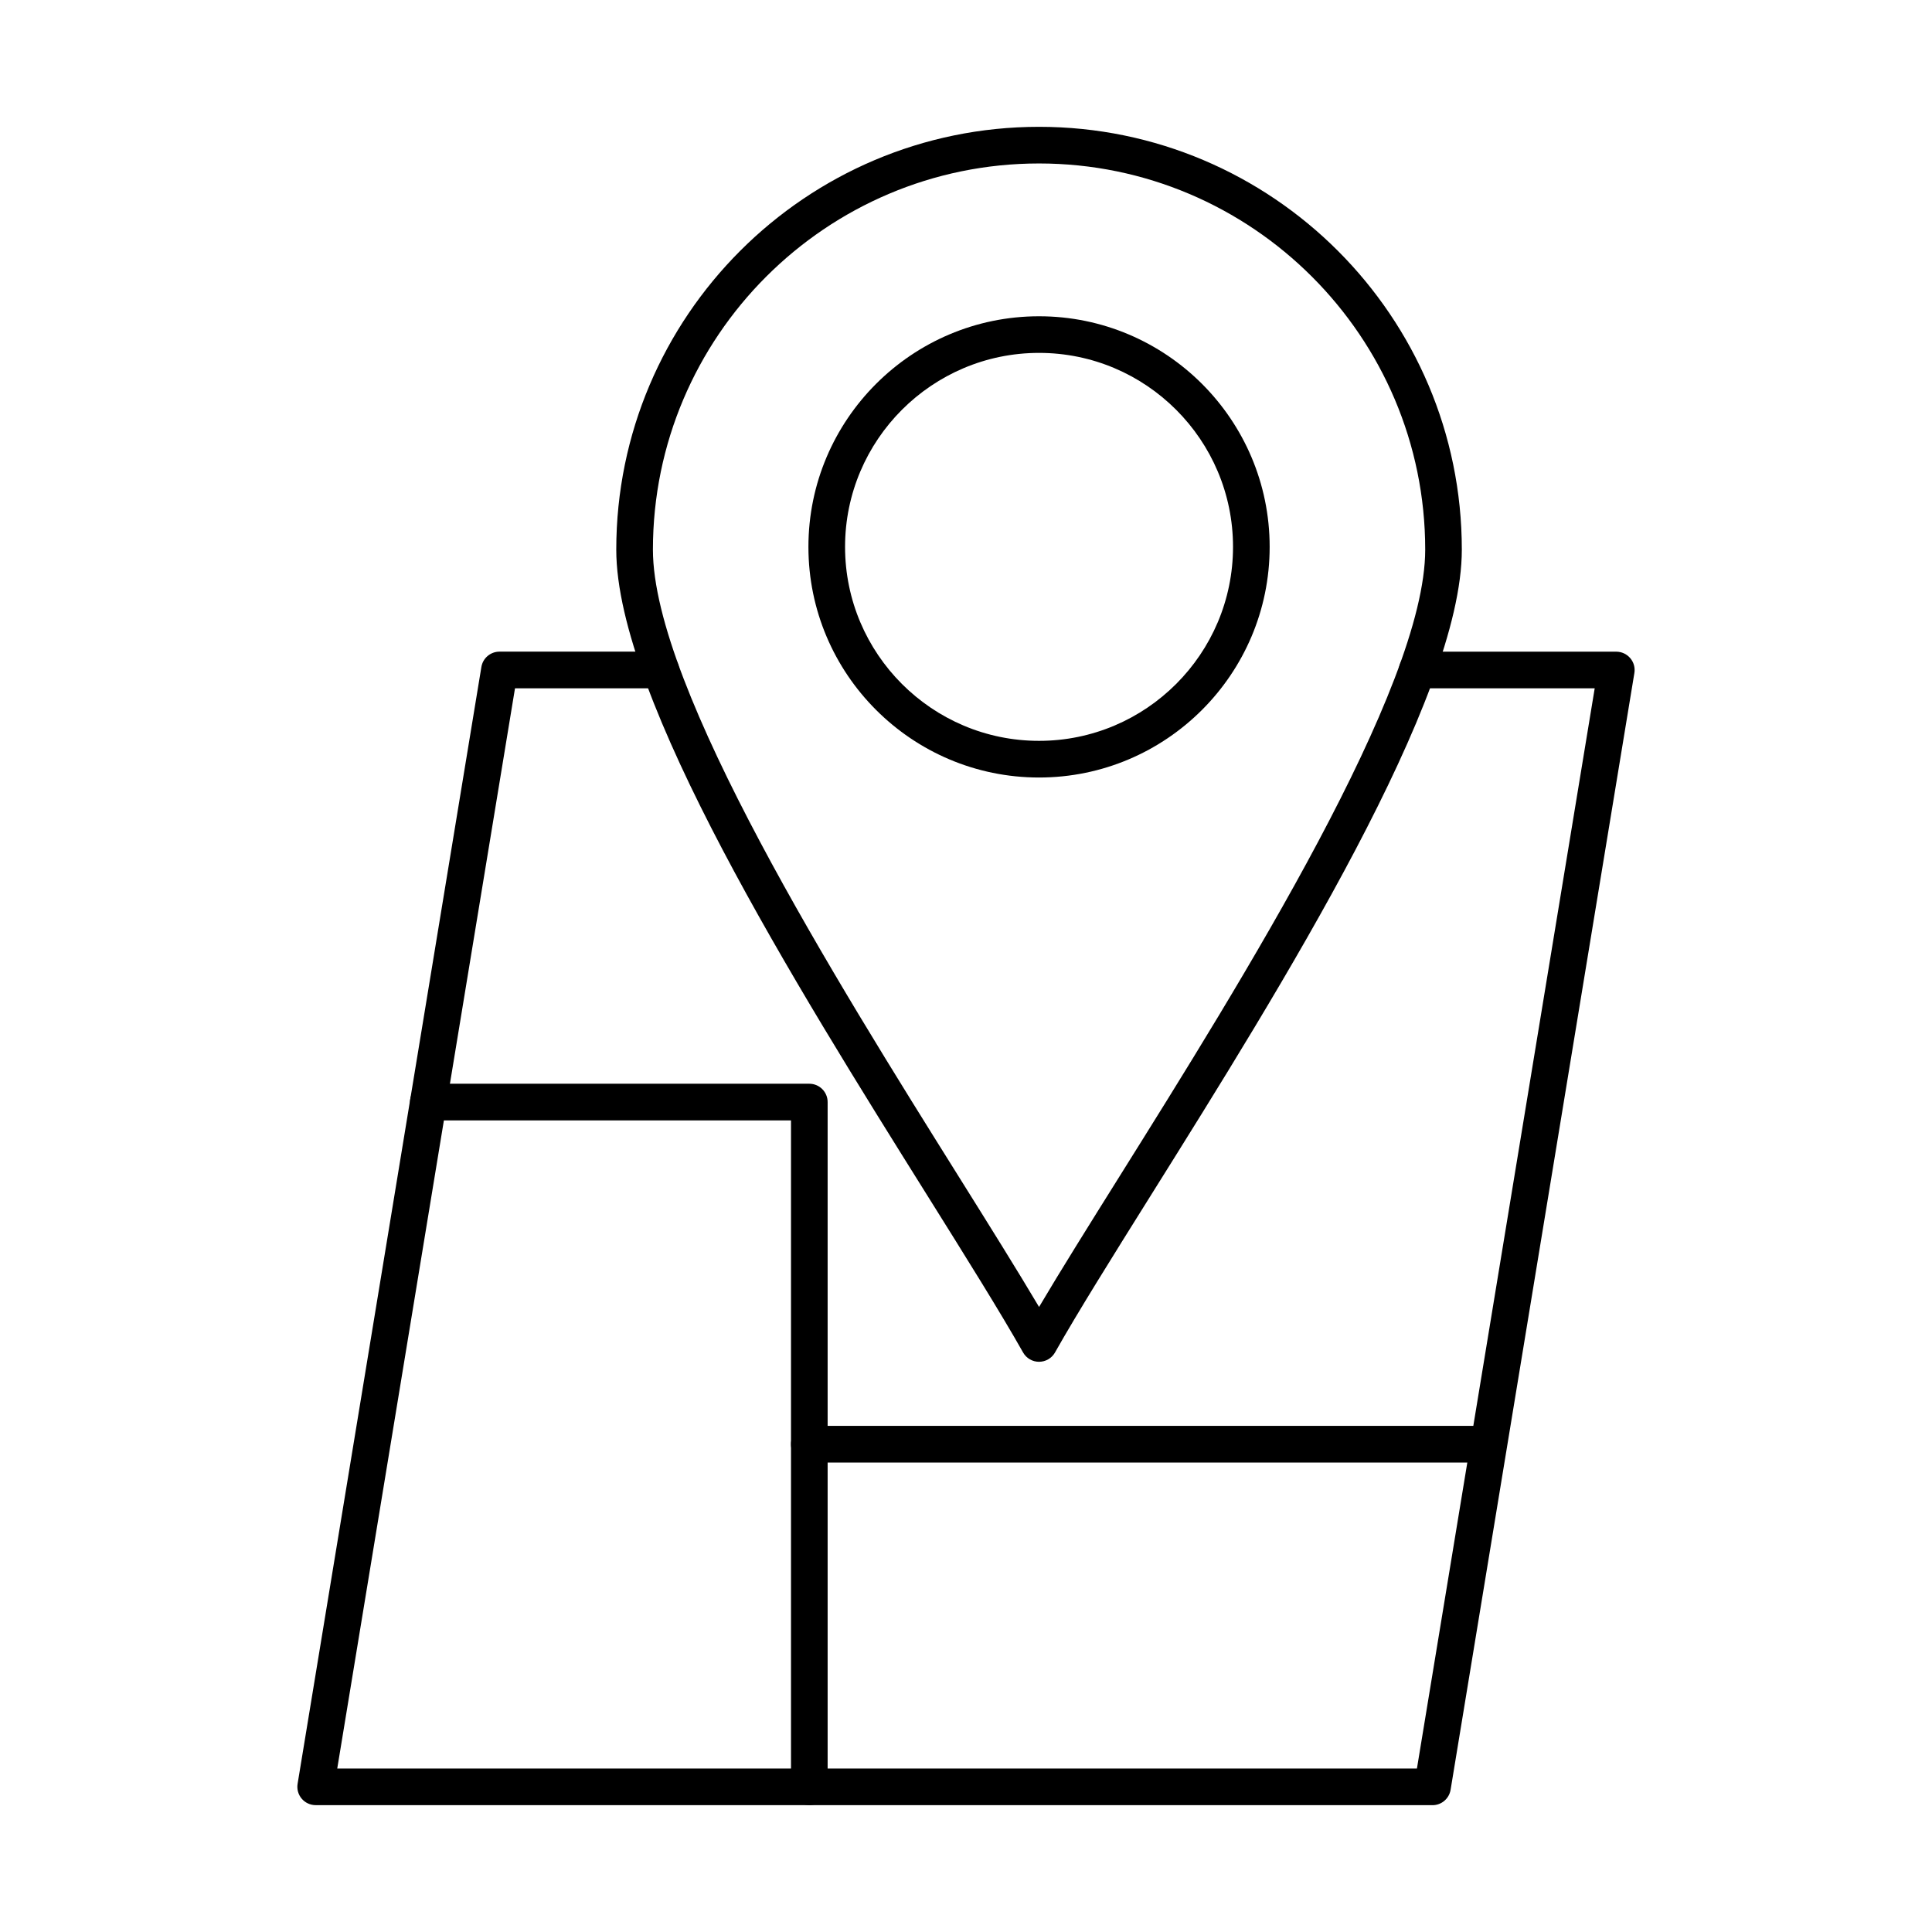 <?xml version="1.0" encoding="UTF-8"?>
<!-- The Best Svg Icon site in the world: iconSvg.co, Visit us! https://iconsvg.co -->
<svg fill="#000000" width="800px" height="800px" version="1.1" viewBox="144 144 512 512" xmlns="http://www.w3.org/2000/svg">
 <g fill-rule="evenodd">
  <path d="m419.36 187.32c-56.426 0-102.33 45.906-102.33 102.34 0 36.629 48.695 114.46 80.926 165.96 8.254 13.191 15.609 24.961 21.406 34.738 5.785-9.781 13.152-21.547 21.406-34.738 32.23-51.504 80.926-129.33 80.926-165.96 0-56.43-45.906-102.33-102.33-102.34zm0 317.57c-1.75 0-3.371-0.941-4.231-2.465-6.098-10.793-15.051-25.094-25.41-41.656-34.777-55.578-82.402-131.7-82.402-171.11 0-61.781 50.254-112.05 112.04-112.05 61.777 0 112.04 50.266 112.04 112.05 0 39.418-47.625 115.54-82.402 171.11-10.359 16.559-19.312 30.859-25.41 41.652-0.859 1.523-2.477 2.465-4.227 2.465z"/>
  <path d="m419.36 237.52c-28.344 0-51.41 23.062-51.41 51.406s23.062 51.406 51.406 51.406 51.406-23.062 51.406-51.406c0-28.348-23.062-51.406-51.406-51.406zm0 112.53c-33.707 0-61.121-27.418-61.121-61.117 0-33.699 27.414-61.117 61.117-61.117 33.695 0 61.117 27.418 61.117 61.117 0 33.699-27.422 61.117-61.117 61.117z"/>
  <path d="m523.63 622.38h-295.98c-1.418 0-2.773-0.625-3.691-1.707-0.93-1.094-1.324-2.527-1.094-3.934l48.707-295.98c0.383-2.344 2.418-4.066 4.793-4.066h42.738c2.691 0 4.856 2.176 4.856 4.856 0 2.68-2.164 4.856-4.856 4.856h-38.621l-47.109 286.27h286.13l13.352-81.09h-174.38c-2.68 0-4.856-2.172-4.856-4.856 0-2.684 2.176-4.856 4.856-4.856h175.97l32.168-195.46h-47.016c-2.68 0-4.856-2.172-4.856-4.856 0-2.684 2.176-4.856 4.856-4.856h52.734c1.426 0 2.781 0.629 3.703 1.715 0.93 1.086 1.324 2.523 1.094 3.93l-48.707 295.98c-0.395 2.348-2.418 4.066-4.793 4.066z"/>
  <path d="m358.48 622.38c-2.68 0-4.856-2.176-4.856-4.856v-176.61h-96.109c-2.68 0-4.856-2.176-4.856-4.856 0-2.684 2.176-4.856 4.856-4.856h100.96c2.68 0 4.856 2.176 4.856 4.856v181.47c0 2.68-2.176 4.856-4.856 4.856z"/>
 </g>
</svg>